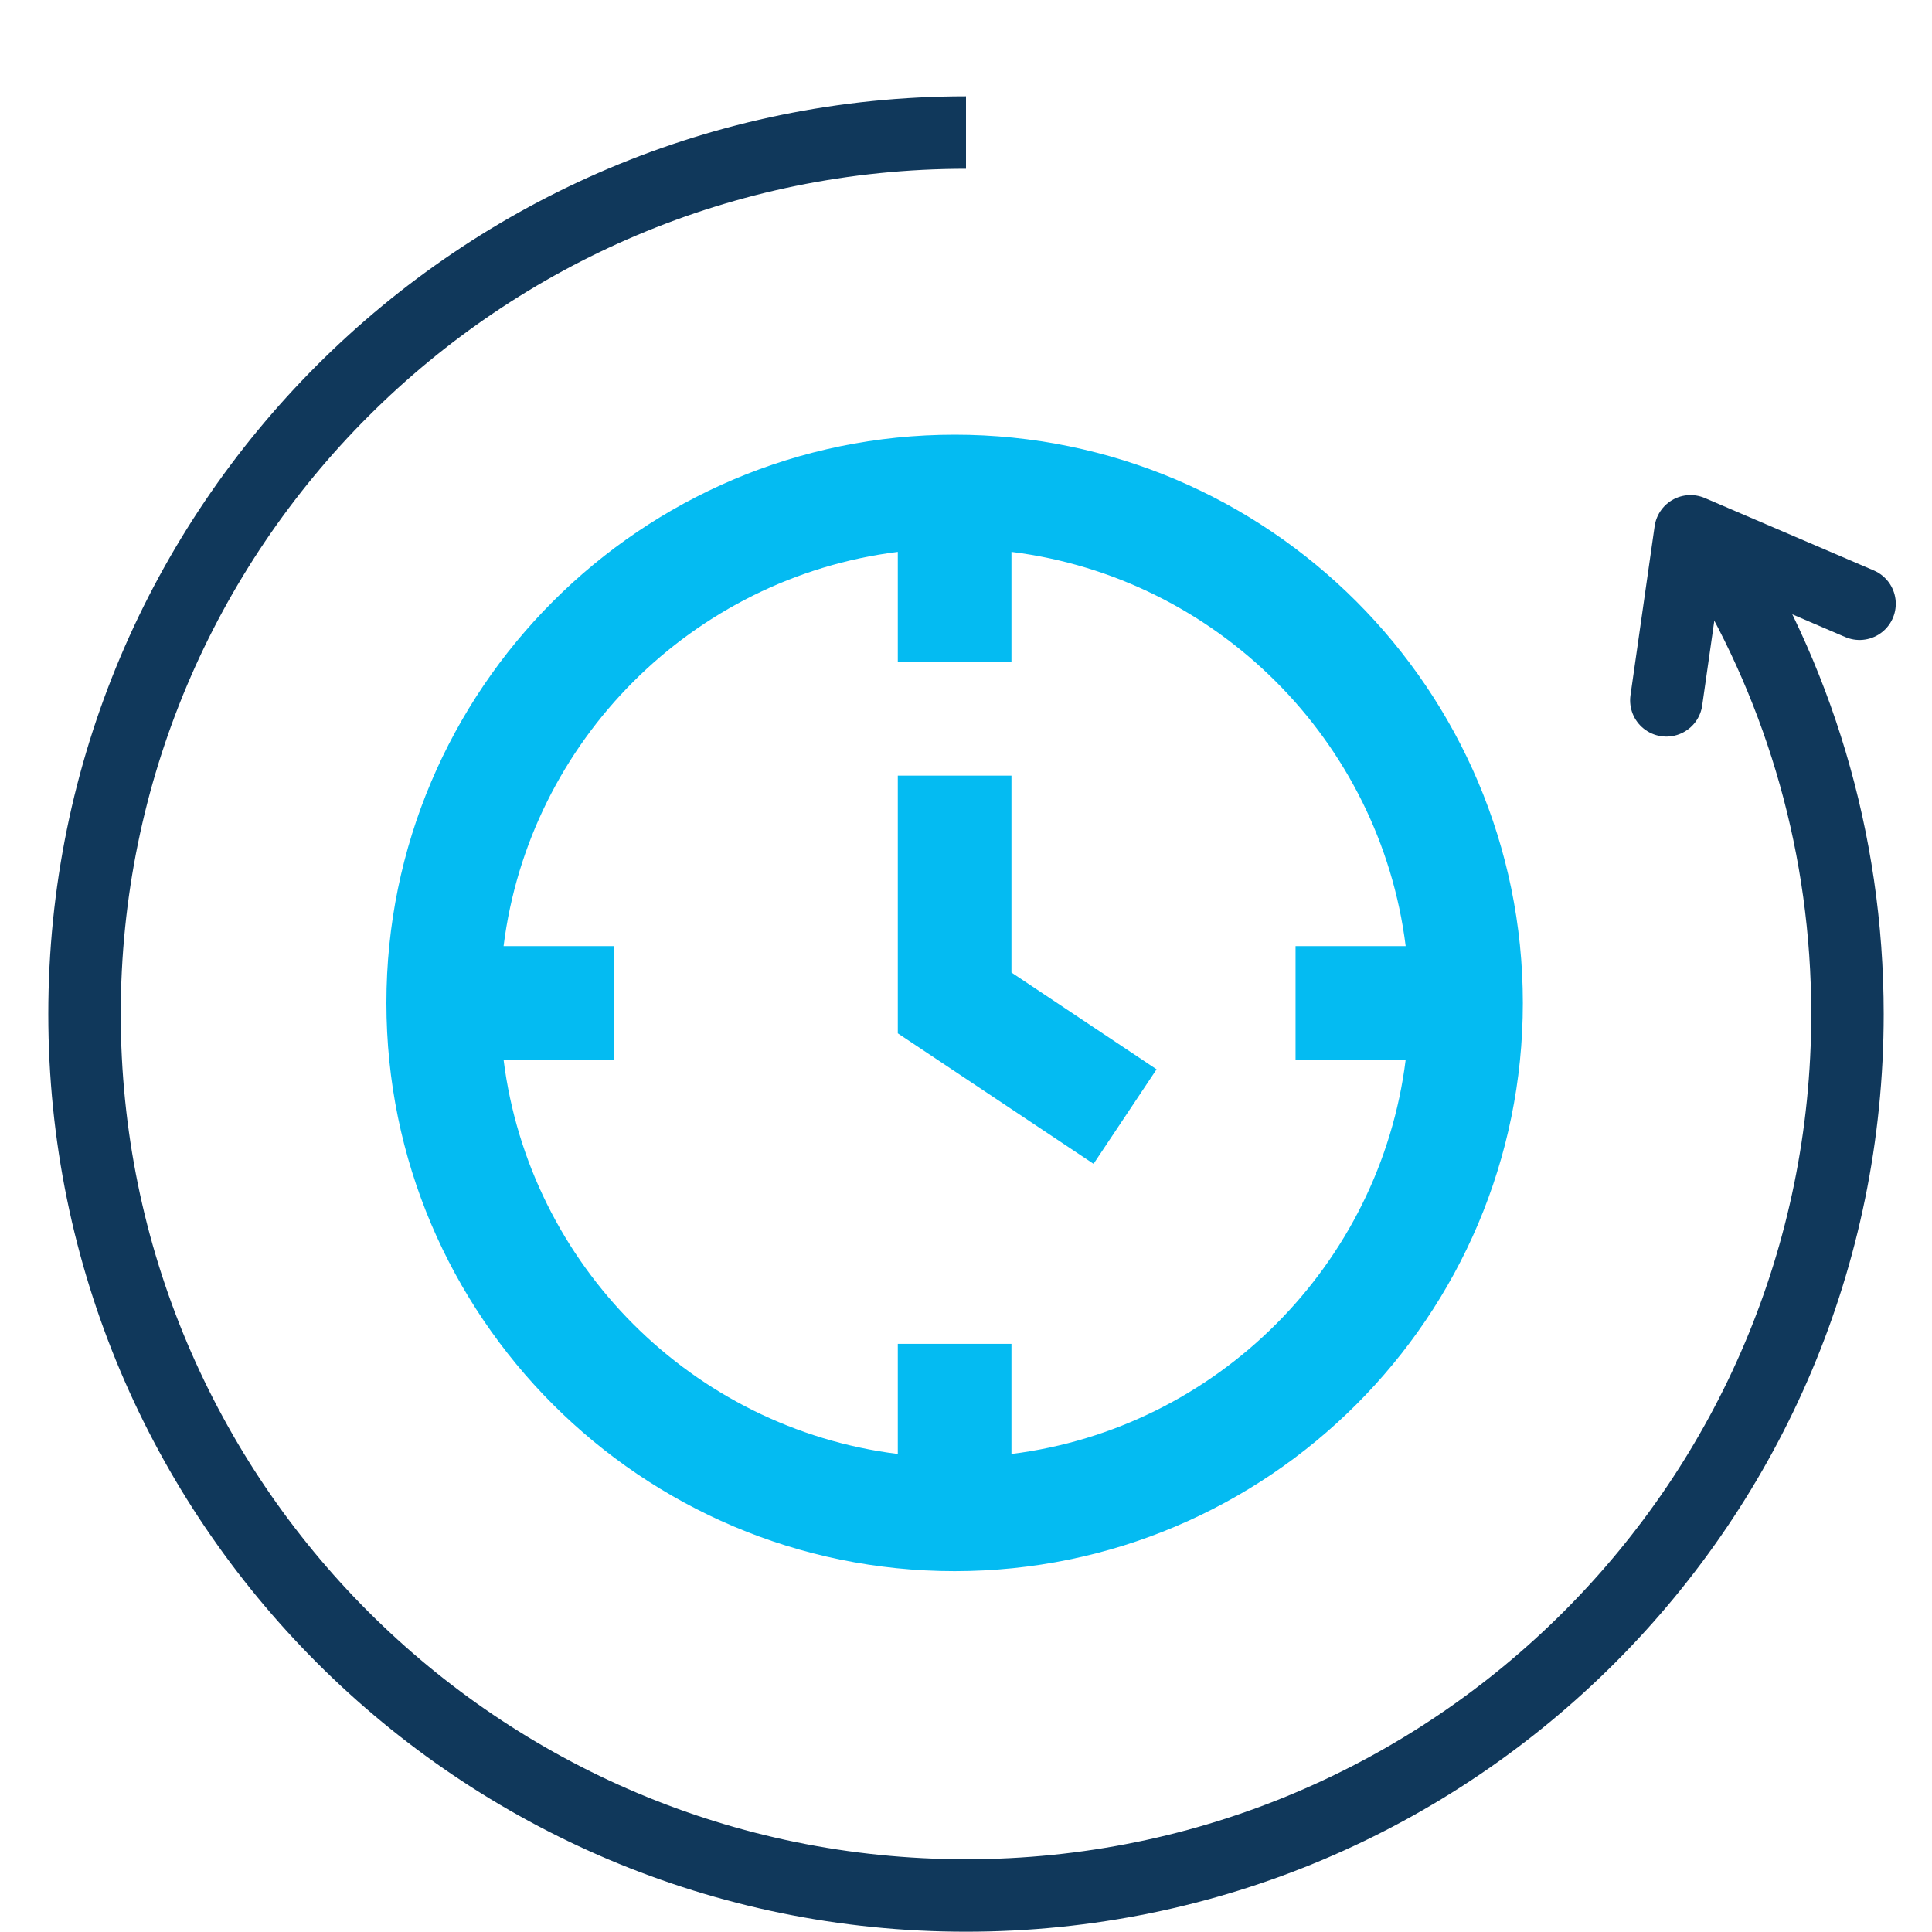 <svg width="40" height="40" viewBox="0 0 40 40" fill="none" xmlns="http://www.w3.org/2000/svg">
<path d="M8 20.765C8 27.252 13.278 32.529 19.765 32.529C26.252 32.529 31.529 27.252 31.529 20.765C31.529 14.278 26.252 9 19.765 9C13.278 9 8 14.278 8 20.765ZM29.103 19.588H26.823V21.941H29.103C28.571 26.192 25.192 29.571 20.941 30.103V27.823H18.588V30.103C14.337 29.571 10.959 26.192 10.426 21.941H12.706V19.588H10.426C10.959 15.337 14.337 11.959 18.588 11.426V13.706H20.941V11.426C25.192 11.959 28.571 15.337 29.103 19.588Z" fill="#04BBF2"/>
<path d="M20.941 16.059H18.588V21.394L22.641 24.096L23.946 22.139L20.941 20.135V16.059Z" fill="#04BBF2"/>
<path fill-rule="evenodd" clip-rule="evenodd" d="M20 1.994C9.507 1.994 1 10.501 1 20.994C1 31.488 9.507 39.994 20 39.994C30.493 39.994 39 31.488 39 20.994C39 17.219 37.899 13.7 36 10.743V12H35.015C36.593 14.628 37.5 17.705 37.5 20.994C37.5 30.659 29.665 38.494 20 38.494C10.335 38.494 2.5 30.659 2.5 20.994C2.5 11.329 10.335 3.494 20 3.494V1.994Z" fill="#10385B"/>
<path d="M34.5 14.5L35 11L38.5 12.5" stroke="#10385B" stroke-width="1.5" stroke-linecap="round" stroke-linejoin="round"/>
</svg>
